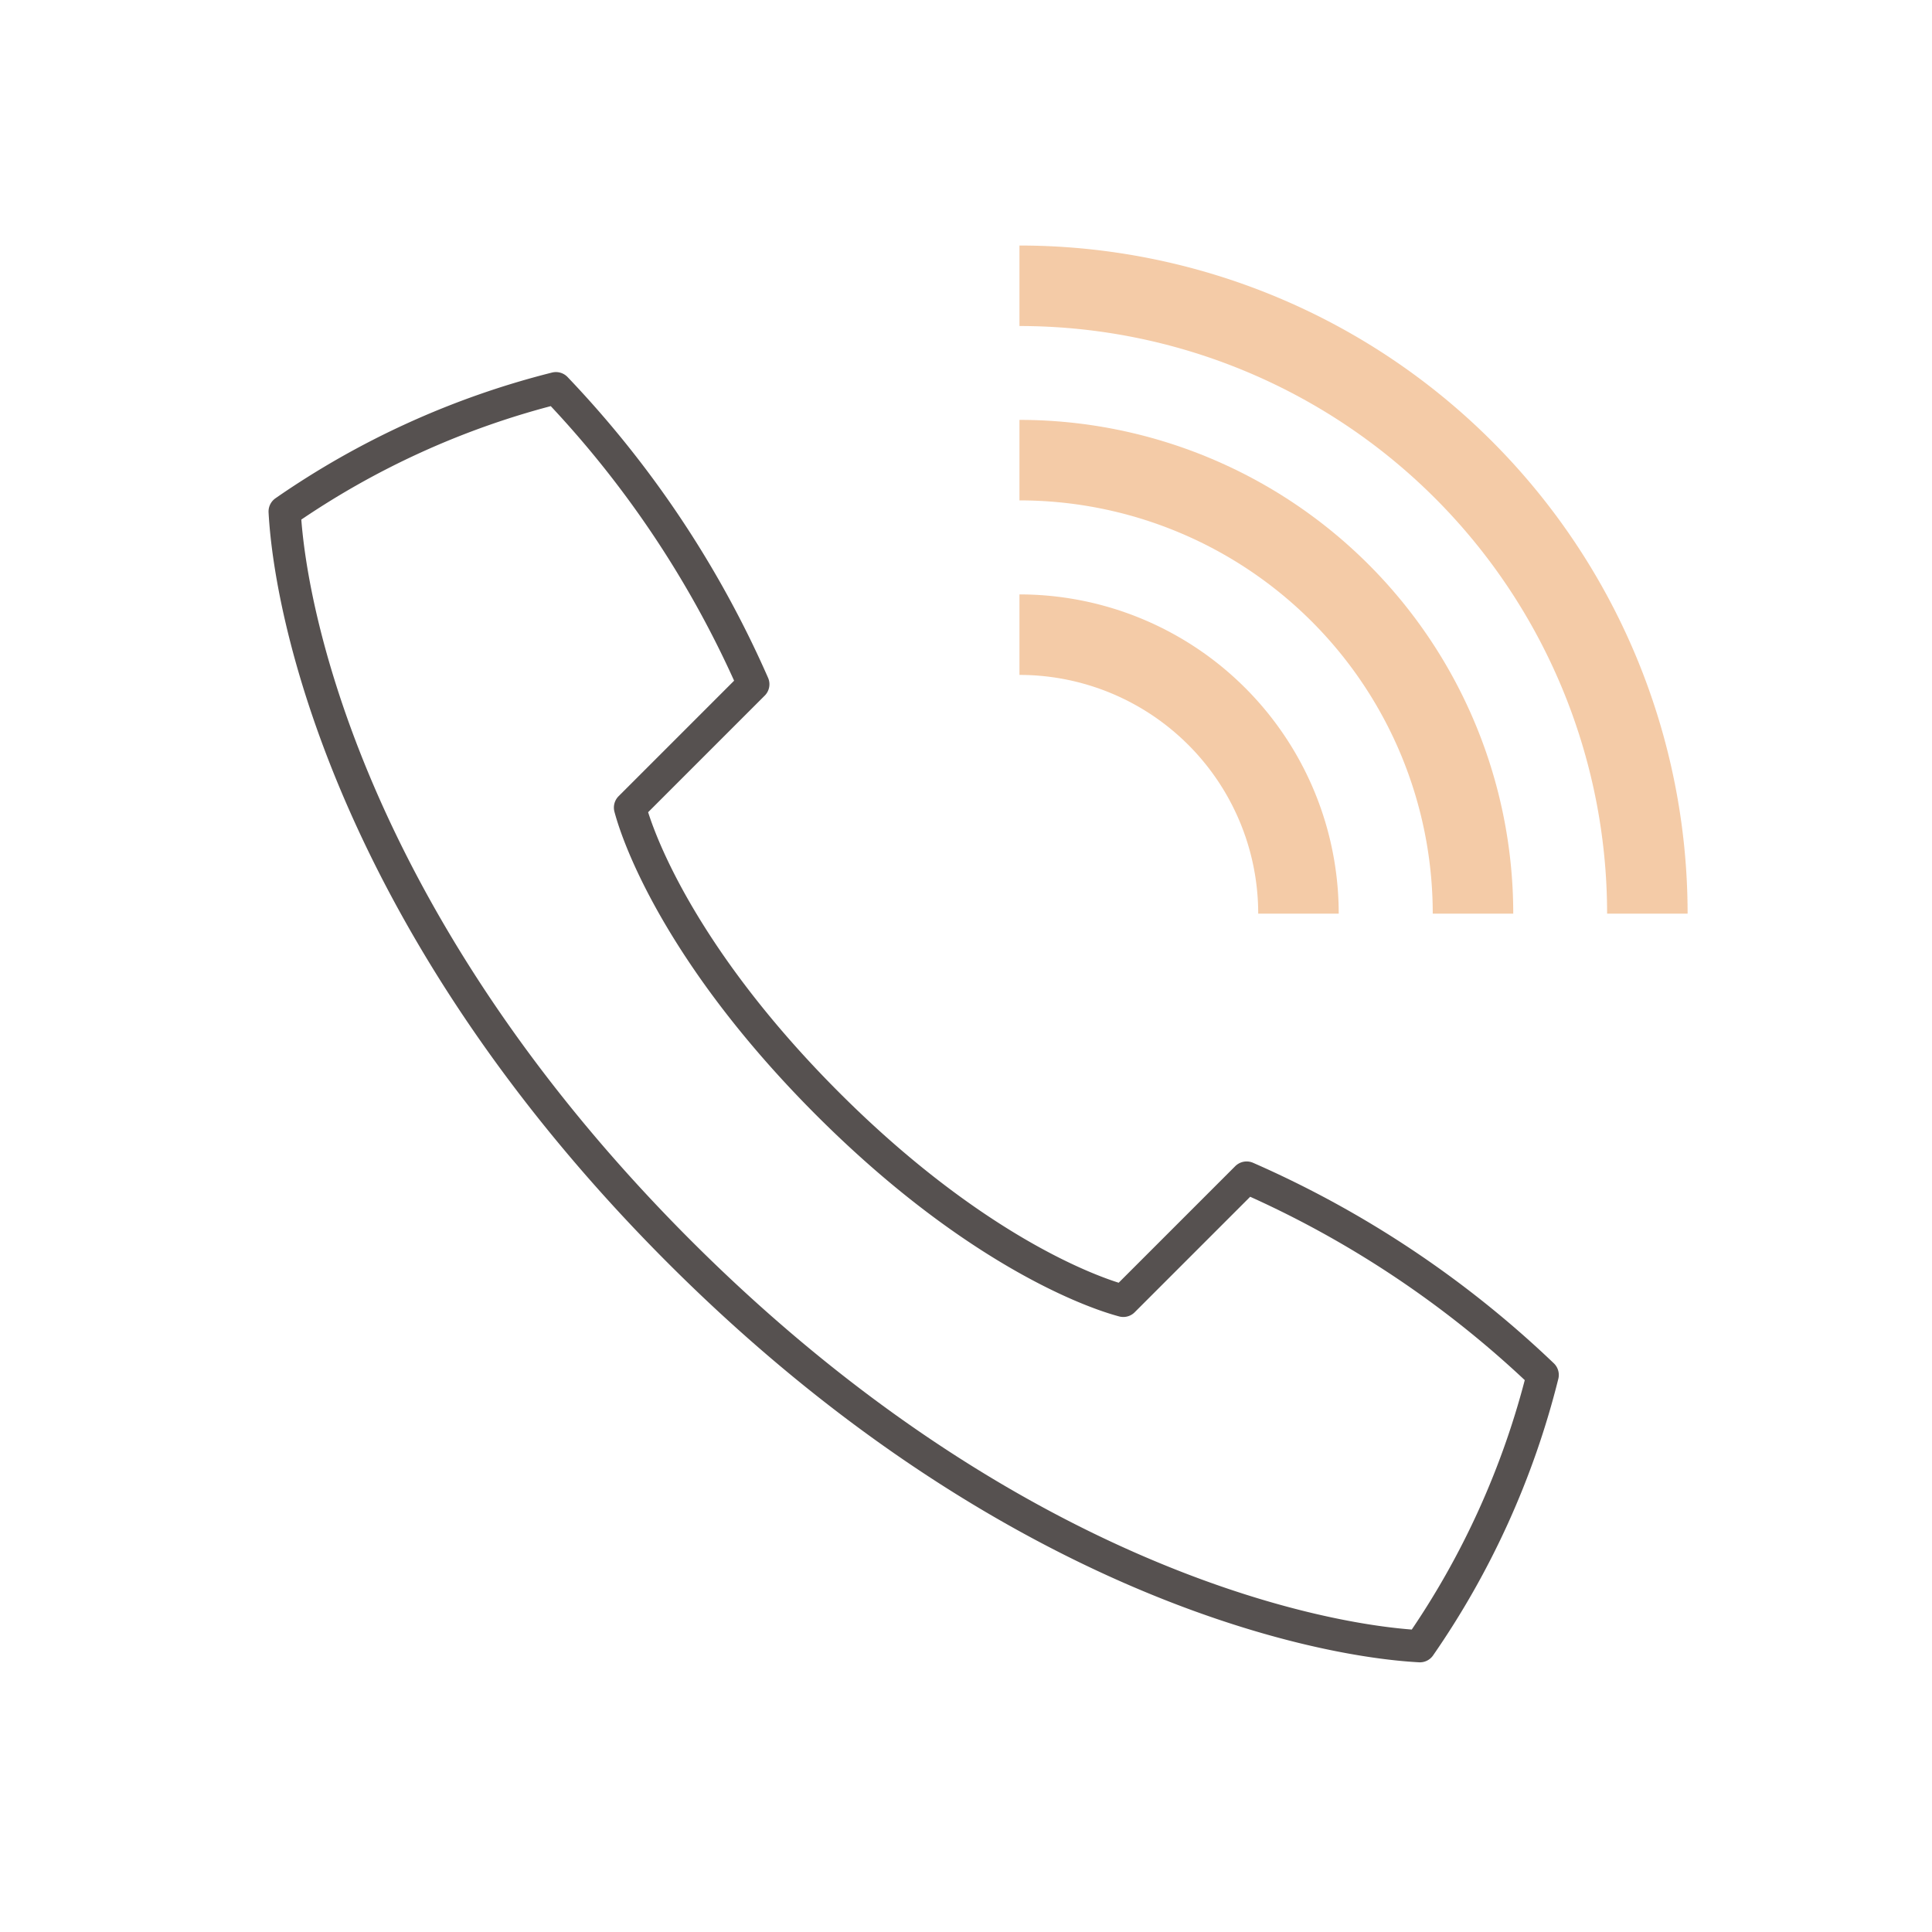 <svg id="Layer_1" data-name="Layer 1" xmlns="http://www.w3.org/2000/svg" width="120" height="120" viewBox="0 0 120 120">
  <g>
    <path d="M42.19,77.74c19.92,19.92,39,24.13,46,24.51A51.38,51.38,0,0,0,95.82,85.4,63.47,63.47,0,0,0,77.43,73.14L69.77,80.8c-2.61-.7-9.8-3.67-18.38-12.26S39.83,52.78,39.13,50.16l7.66-7.66A63.74,63.74,0,0,0,34.53,24.11a51.68,51.68,0,0,0-16.85,7.66C18.06,38.8,22.28,57.82,42.19,77.74Z" fill="none" stroke="#565150" stroke-linejoin="round" stroke-width="2"/>
    <path d="M63.32,39.42A17.33,17.33,0,0,1,80.65,56.75" fill="none" stroke="#e37d25" stroke-miterlimit="10" stroke-width="5" opacity="0.4"/>
    <path d="M63.32,28.58A28.17,28.17,0,0,1,91.49,56.75" fill="none" stroke="#e37d25" stroke-miterlimit="10" stroke-width="5" opacity="0.4"/>
    <path d="M63.32,17.75a39,39,0,0,1,39,39" fill="none" stroke="#e37d25" stroke-miterlimit="10" stroke-width="5" opacity="0.4"/>
  </g>
</svg>
